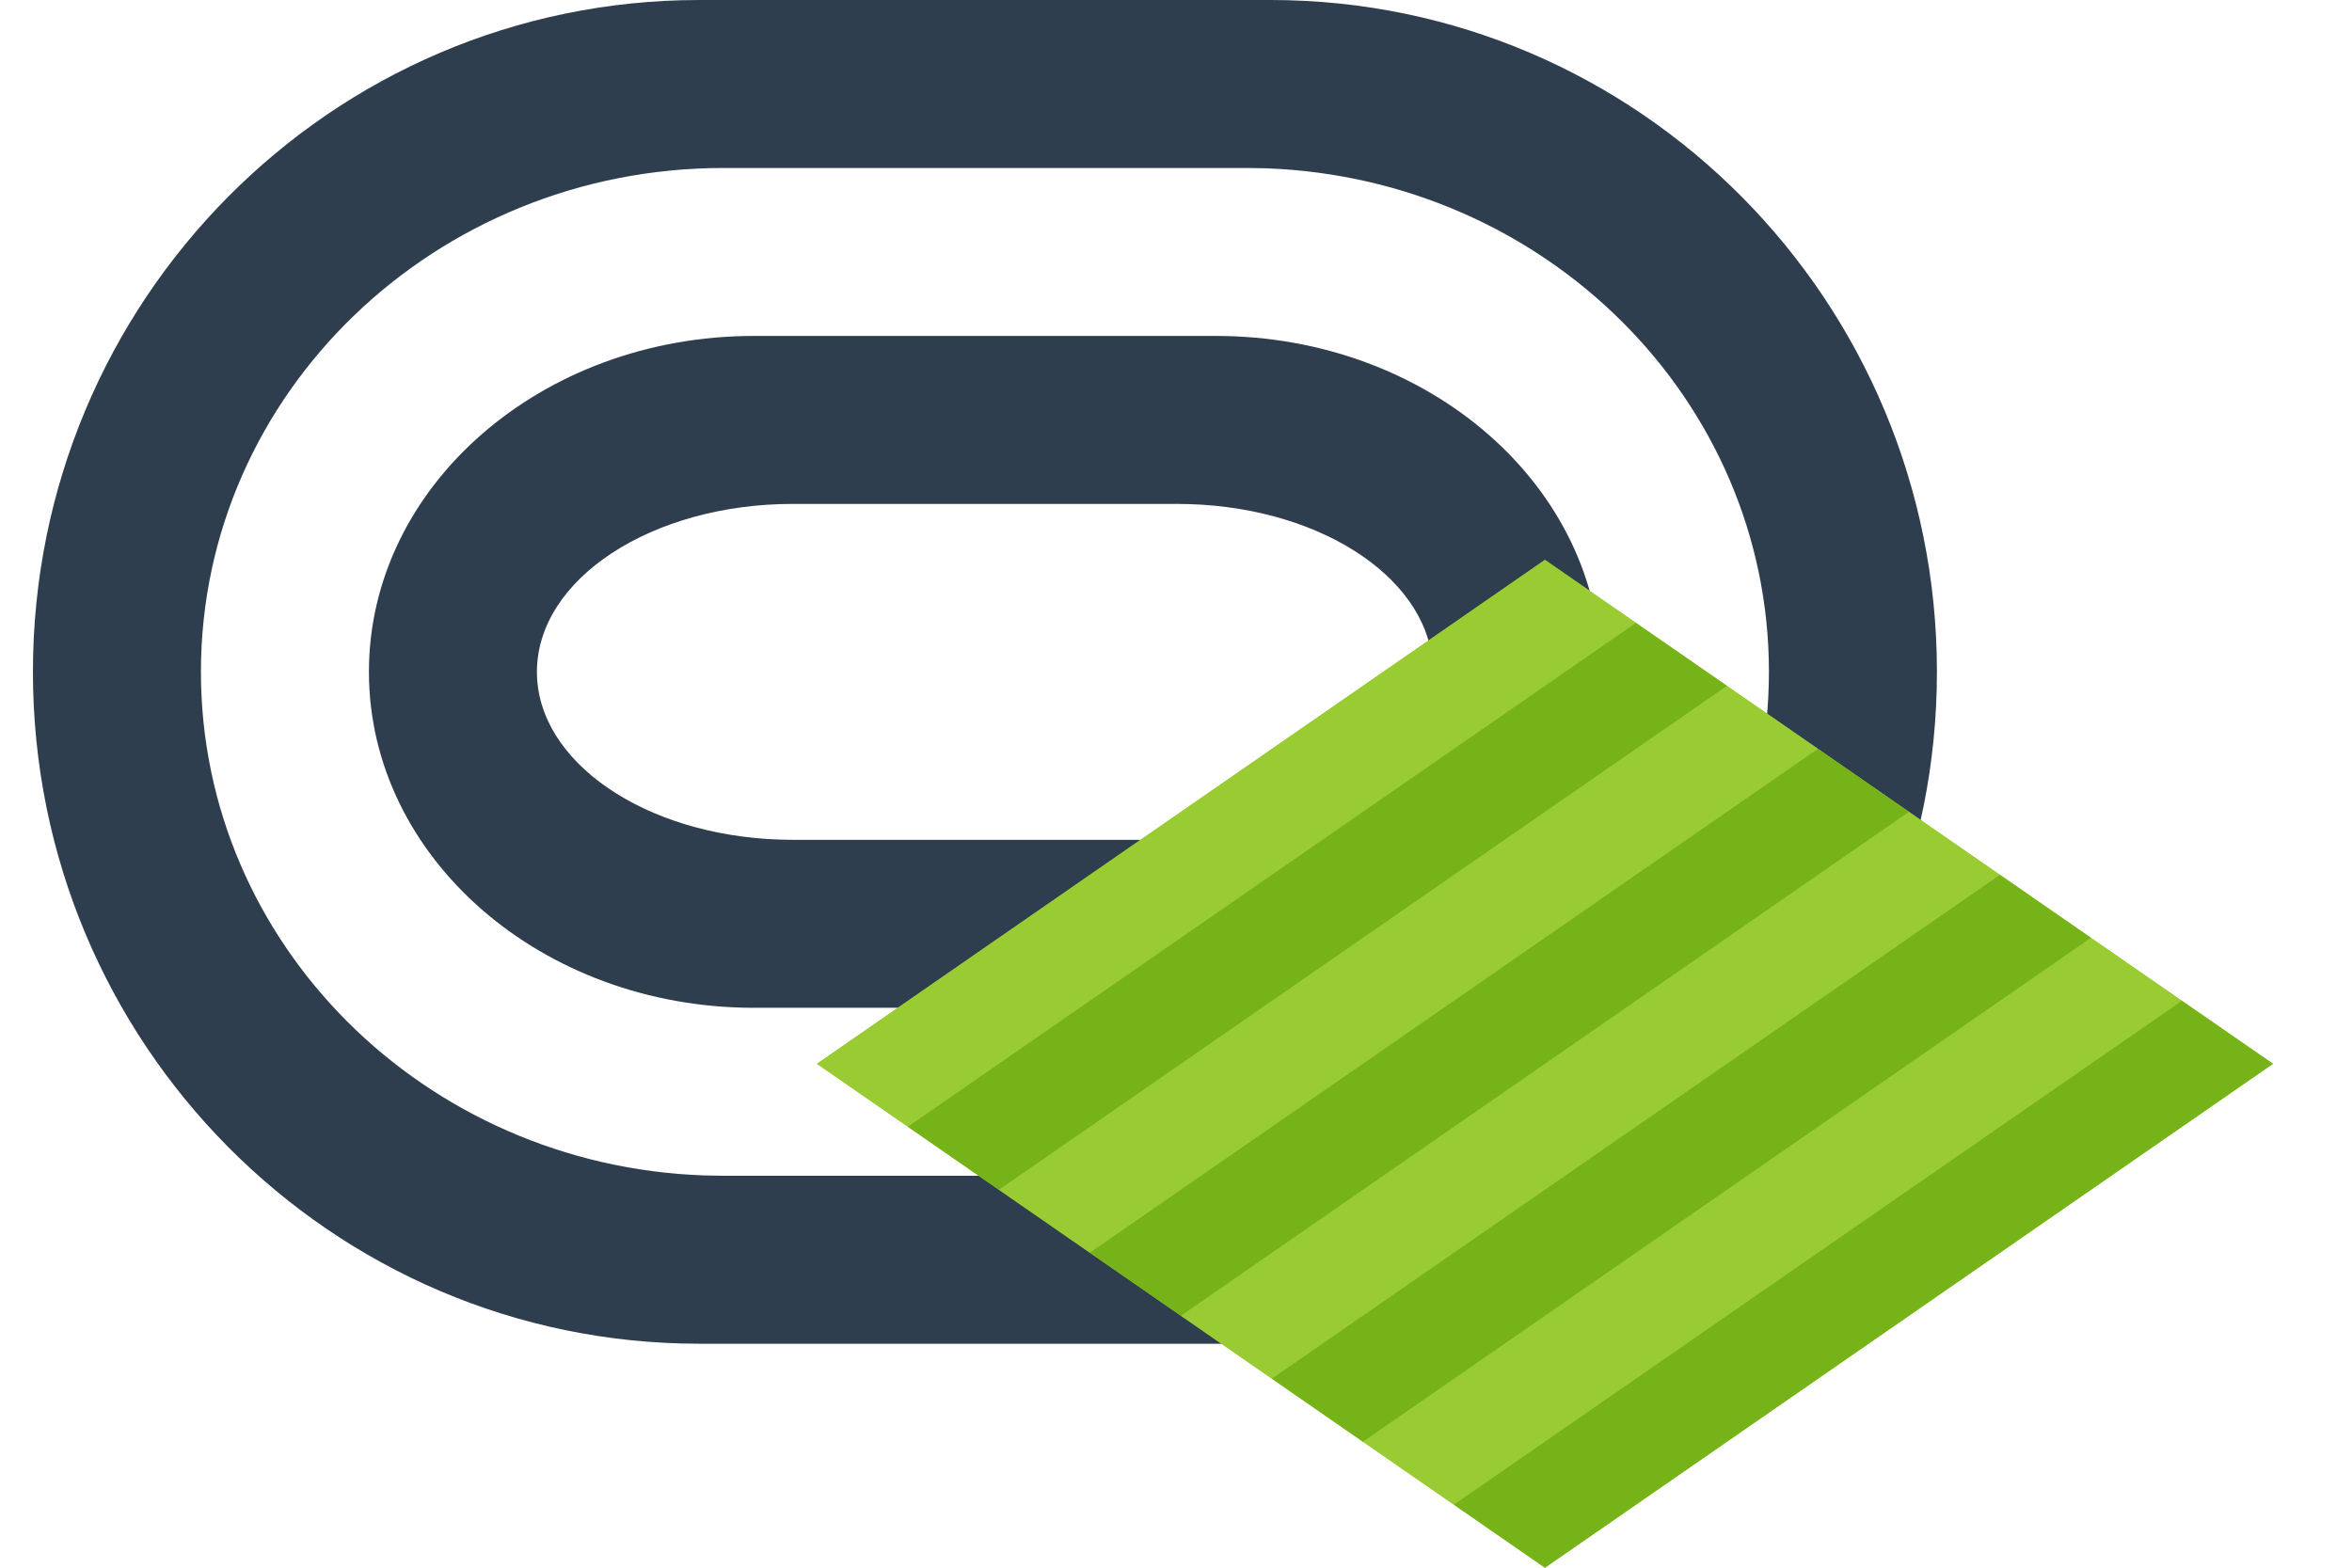 <svg width="21" height="14" xmlns="http://www.w3.org/2000/svg">
    <g fill-rule="nonzero" fill="none">
        <g fill="#2F3E4E">
            <path d="M11.344 0c3.286 0 5.95 2.686 5.95 6s-2.664 6-5.95 6h-5.1C2.958 12 .294 9.314.294 6s2.664-6 5.95-6h5.1zm-.217 1.5H6.461C3.883 1.5 1.794 3.515 1.794 6c0 2.429 1.995 4.408 4.492 4.497l.175.003h4.666c2.578 0 4.667-2.015 4.667-4.5 0-2.429-1.996-4.408-4.492-4.497l-.175-.003z"/>
            <path d="M10.856 3c1.899 0 3.438 1.343 3.438 3s-1.54 3-3.438 3H6.731C4.833 9 3.294 7.657 3.294 6S4.833 3 6.73 3h4.125zm-.348 1.5H7.08c-1.263 0-2.286.672-2.286 1.5 0 .803.962 1.46 2.172 1.498l.114.002h3.428c1.263 0 2.286-.672 2.286-1.5 0-.803-.962-1.46-2.172-1.498l-.114-.002z"/>
        </g>
        <path fill="#9C3" d="m13.794 5 6.5 4.5-6.5 4.5-6.5-4.5z"/>
        <path fill="#9C3" d="m13.794 5 6.5 4.5-6.5 4.5-6.5-4.5z"/>
        <path fill="#539B00" opacity=".5" d="m14.606 5.563.813.562-6.5 4.5-.813-.563zM16.231 6.688l.813.562-6.5 4.5-.813-.563zM17.856 7.813l.813.562-6.5 4.5-.813-.563zM19.481 8.938l.813.562-6.5 4.5-.813-.563z"/>
    </g>
</svg>

